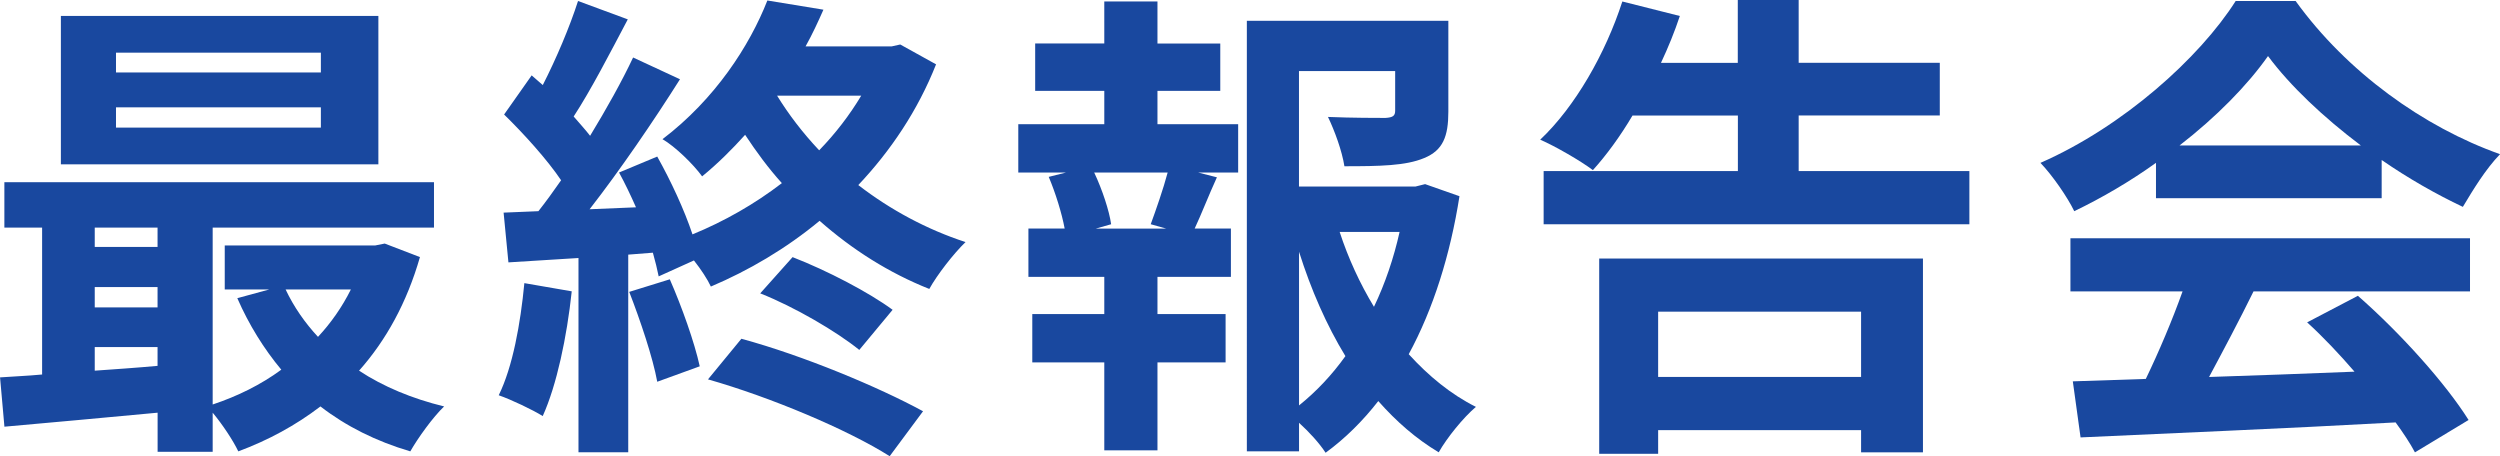 <?xml version="1.0" encoding="UTF-8"?>
<svg id="_レイヤー_2" data-name="レイヤー 2" xmlns="http://www.w3.org/2000/svg" width="503.47" height="91.87" viewBox="0 0 503.47 91.87">
  <g id="layout">
    <g>
      <path d="M84.57,51.78c-2.63,9.15-6.81,16.74-12.26,22.87,4.87,3.21,10.71,5.64,17.13,7.2-2.24,2.14-5.26,6.33-6.81,9.05-6.91-2.04-12.94-5.06-18.1-9.05-4.96,3.8-10.51,6.81-16.54,9.05-1.07-2.24-3.21-5.45-5.16-7.79v7.88h-11.09v-7.88c-11.19,1.07-22.29,2.04-30.85,2.82l-.88-9.93c2.53-.19,5.45-.29,8.47-.58v-29.58H.88v-9.15h86.52v9.15h-44.57v35.62c4.96-1.65,9.73-3.99,13.82-7.01-3.5-4.19-6.52-9.05-8.86-14.4l6.42-1.75h-8.95v-8.86h30.27l1.95-.39,7.1,2.73ZM76.2,33.09H12.26V3.21h63.94v29.88ZM19.08,45.84v3.89h12.65v-3.89h-12.65ZM19.08,61.9h12.65v-4.09h-12.65v4.09ZM19.08,74.65c4.09-.29,8.37-.58,12.65-.97v-3.79h-12.65v4.77ZM64.62,10.61H23.36v3.99h41.26v-3.99ZM64.62,21.61H23.36v4.09h41.26v-4.09ZM57.52,58.3c1.65,3.5,3.89,6.71,6.52,9.54,2.63-2.82,4.87-6.03,6.62-9.54h-13.14Z" fill="#19489f"/>
      <path d="M115.14,58.68c-.97,9.15-3.02,18.88-5.84,25.11-2.04-1.27-6.33-3.31-8.86-4.19,2.82-5.74,4.38-14.4,5.16-22.58l9.54,1.65ZM188.52,12.94c-3.7,9.34-9.15,17.42-15.67,24.33,6.42,4.96,13.82,8.95,21.6,11.48-2.43,2.34-5.74,6.62-7.3,9.44-8.08-3.21-15.47-7.88-22.09-13.72-6.81,5.64-14.31,10.02-21.9,13.24-.68-1.46-1.95-3.41-3.41-5.26l-7.1,3.21c-.29-1.46-.68-3.02-1.17-4.77l-4.96.39v39.8h-10.02v-39.12l-14.11.88-.97-10.02,7.01-.29c1.46-1.85,3.02-3.99,4.57-6.23-2.82-4.18-7.49-9.34-11.48-13.24l5.55-7.88c.68.58,1.46,1.26,2.24,1.95,2.73-5.35,5.45-11.78,7.1-16.93l10.02,3.7c-3.5,6.62-7.4,14.21-10.9,19.56,1.17,1.36,2.34,2.63,3.31,3.89,3.31-5.45,6.42-11,8.66-15.77l9.44,4.38c-5.35,8.47-12.07,18.3-18.2,26.18l9.34-.39c-1.07-2.43-2.24-4.87-3.41-7.01l7.69-3.21c2.73,4.87,5.45,10.71,7.1,15.67,6.42-2.63,12.55-6.13,18-10.32-2.73-3.02-5.16-6.33-7.4-9.73-2.63,2.92-5.45,5.74-8.66,8.37-1.75-2.43-5.45-6.03-7.98-7.49,10.61-8.08,17.52-18.78,21.12-27.93l11.29,1.85c-1.07,2.43-2.24,4.96-3.6,7.4h17.32l1.75-.39,7.2,3.99ZM134.89,56.25c2.43,5.55,4.96,12.65,6.03,17.52l-8.56,3.11c-.88-4.87-3.41-12.36-5.64-18.1l8.17-2.53ZM149.3,68.22c12.55,3.41,27.64,9.73,36.59,14.6l-6.72,9.05c-8.47-5.35-23.94-11.87-36.59-15.47l6.72-8.17ZM159.61,51.78c7.01,2.72,15.38,7.1,20.15,10.61l-6.71,8.08c-4.57-3.7-13.04-8.66-19.95-11.39l6.52-7.3ZM156.5,19.27c2.34,3.8,5.16,7.49,8.47,11,3.31-3.41,6.13-7.1,8.47-11h-16.93Z" fill="#19489f"/>
      <path d="M233.1,25.01h16.25v9.73h-8.08l3.8.97c-1.65,3.6-3.11,7.4-4.48,10.32h7.3v9.73h-14.79v7.49h13.72v9.73h-13.72v17.71h-10.71v-17.71h-14.5v-9.73h14.5v-7.49h-15.28v-9.73h7.3c-.58-3.11-1.85-7.2-3.21-10.41l3.5-.88h-9.63v-9.73h17.32v-6.71h-13.92v-9.54h13.92V.29h10.71v8.47h12.65v9.54h-12.65v6.71ZM231.74,45.16c1.07-2.92,2.53-7.1,3.41-10.41h-14.79c1.65,3.5,3.02,7.69,3.41,10.41l-3.11.88h14.21l-3.11-.88ZM293.92,39.51c-1.85,11.78-5.26,22.68-10.22,31.82,3.99,4.38,8.47,8.08,13.53,10.61-2.53,2.14-5.84,6.23-7.49,9.15-4.57-2.73-8.56-6.23-12.17-10.32-3.11,3.99-6.62,7.49-10.61,10.41-1.27-1.95-3.31-4.18-5.35-6.03v5.74h-10.51V4.19h40.58v18.3c0,4.96-1.07,7.79-4.87,9.34-3.7,1.56-8.95,1.65-16.06,1.65-.49-3.11-1.95-7.1-3.31-9.93,4.77.2,10.12.2,11.58.2,1.46-.1,1.95-.39,1.95-1.46v-7.98h-19.37v23.26h23.45l1.95-.49,6.91,2.43ZM261.61,81.65c3.5-2.82,6.62-6.13,9.34-9.93-3.8-6.23-6.91-13.33-9.34-21.02v30.95ZM269.79,46.71c1.75,5.35,4.09,10.41,6.91,15.08,2.24-4.67,3.99-9.83,5.16-15.08h-12.07Z" fill="#19489f"/>
      <path d="M396.61,34.45v10.71h-85.74v-10.71h39.12v-11.19h-21.22c-2.53,4.28-5.26,7.98-7.98,11-2.43-1.85-7.69-4.87-10.61-6.13,7.01-6.62,13.14-17.32,16.54-27.83l11.58,2.92c-1.07,3.21-2.34,6.33-3.8,9.44h15.47V0h12.26v12.65h28.42v10.61h-28.42v11.19h34.35ZM322.06,52.07h65.2v39.03h-12.46v-4.48h-40.87v4.77h-11.87v-39.32ZM333.93,62.77v13.14h40.87v-13.14h-40.87Z" fill="#19489f"/>
      <path d="M434.18,32.8c-5.16,3.7-10.8,7.01-16.45,9.73-1.36-2.82-4.38-7.2-6.81-9.73,16.64-7.3,32.02-21.12,39.32-32.6h12.07c10.32,14.31,25.79,25.4,41.17,30.85-2.92,3.02-5.45,7.2-7.49,10.61-5.35-2.53-11-5.74-16.35-9.44v7.69h-45.45v-7.1ZM416.95,47.98h80.48v10.71h-43.6c-2.82,5.74-6.03,11.78-8.95,17.23,9.34-.29,19.37-.68,29.29-1.07-3.02-3.5-6.33-7.01-9.54-9.93l10.22-5.35c8.66,7.59,17.71,17.71,22.29,25.01l-10.8,6.52c-.97-1.85-2.34-3.89-3.89-6.03-22.87,1.27-46.91,2.24-63.45,3.02l-1.56-11.29,14.7-.49c2.63-5.45,5.35-11.87,7.4-17.62h-22.58v-10.71ZM475.44,29.29c-7.49-5.64-14.21-11.97-18.69-18-4.19,5.94-10.41,12.26-17.81,18h36.5Z" fill="#19489f"/>
    </g>
  </g>
</svg>